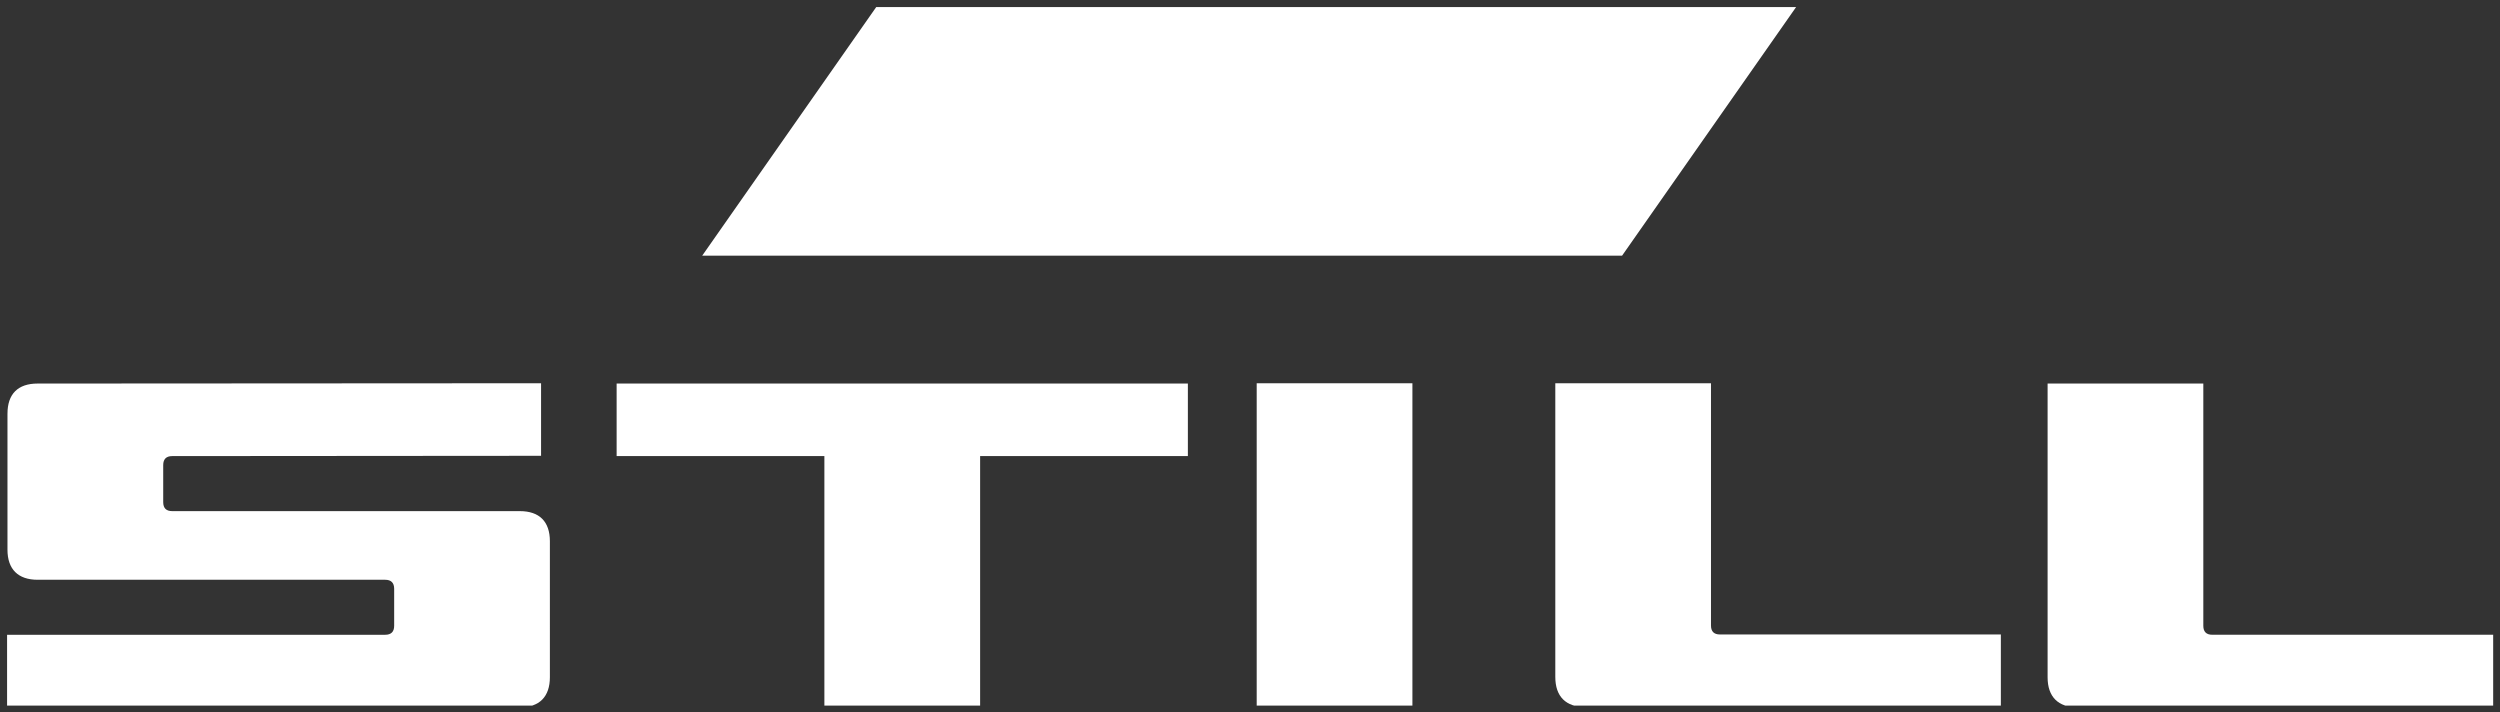 <?xml version="1.0" encoding="UTF-8" standalone="no"?>
<!-- Created with Inkscape (http://www.inkscape.org/) -->

<svg
   xmlns:dc="http://purl.org/dc/elements/1.1/"
   xmlns:cc="http://creativecommons.org/ns#"
   xmlns:rdf="http://www.w3.org/1999/02/22-rdf-syntax-ns#"
   xmlns:svg="http://www.w3.org/2000/svg"
   xmlns="http://www.w3.org/2000/svg"
   xmlns:sodipodi="http://sodipodi.sourceforge.net/DTD/sodipodi-0.dtd"
   xmlns:inkscape="http://www.inkscape.org/namespaces/inkscape"
   width="1789.54"
   height="510"
   id="svg3174"
   version="1.1"
   inkscape:version="0.92.5 (2060ec1f9f, 2020-04-08)"
   sodipodi:docname="still.svg">
  <rect width="100%" height="100%" fill="#333333" stroke="none"/>
  <defs
     id="defs3176">
    <clipPath
       clipPathUnits="userSpaceOnUse"
       id="clipPath148">
      <path
         inkscape:connector-curvature="0"
         d="m 207.631,150.236 0,43.719 155.906,0 0,-43.719 -155.906,0 z"
         id="path150" />
    </clipPath>
  </defs>
  <sodipodi:namedview
     id="base"
     pagecolor="#ffffff"
     bordercolor="#666666"
     borderopacity="1.0"
     inkscape:pageopacity="0.0"
     inkscape:pageshadow="2"
     inkscape:zoom="0.87101314"
     inkscape:cx="683.52179"
     inkscape:cy="255.00001"
     inkscape:document-units="px"
     inkscape:current-layer="layer1"
     showgrid="false"
     fit-margin-top="0"
     fit-margin-left="0"
     fit-margin-right="0"
     fit-margin-bottom="0"
     inkscape:window-width="1848"
     inkscape:window-height="1136"
     inkscape:window-x="72"
     inkscape:window-y="27"
     inkscape:window-maximized="1" />
  <g
     inkscape:label="Ebene 1"
     inkscape:groupmode="layer"
     id="layer1"
     transform="translate(25.821,144.599)">
    <g
       clip-path="url(#clipPath148)"
       id="g146"
       transform="matrix(11.437,0,0,11.437,-2395.431,-1857.803)"
       style="fill:#ffffff;fill-opacity:1">
      <g
         transform="matrix(1.37,0,0,-1.37,207.631,194.067)"
         id="g152"
         style="fill:#ffffff;fill-opacity:1">
        <path
           id="path154"
           style="fill:#ffffff;fill-opacity:1;fill-rule:nonzero;stroke:none"
           d="M 27.847,14.793 H 53.944 V 11.479 H 44.453 V 0 H 37.338 V 11.479 H 27.847 V 14.793"
           inkscape:connector-curvature="0" />
        <path
           id="path156"
           style="fill:#ffffff;fill-opacity:1;fill-rule:nonzero;stroke:none"
           d="m 70.729,14.807 h 7.113 V 3.74 c 0,-0.275 0.137,-0.41 0.411,-0.41 H 91.085 V 0.014 h -18.981 c -0.893,0 -1.374,0.482 -1.374,1.375 v 13.418"
           inkscape:connector-curvature="0" />
        <path
           id="path158"
           style="fill:#ffffff;fill-opacity:1;fill-rule:nonzero;stroke:none"
           d="m 57.088,14.807 h 7.114 V 0.014 h -7.114 v 14.793"
           inkscape:connector-curvature="0" />
        <path
           id="path160"
           style="fill:#ffffff;fill-opacity:1;fill-rule:nonzero;stroke:none"
           d="m 0.019,13.422 c 0,0.894 0.478,1.371 1.372,1.371 l 23.004,0.014 V 11.492 L 7.545,11.479 c -0.276,0 -0.412,-0.139 -0.412,-0.414 v -1.688 c 0,-0.277 0.136,-0.412 0.412,-0.412 h 15.879 c 0.897,0 1.374,-0.479 1.374,-1.375 V 1.379 C 24.798,0.484 24.321,0 23.424,0 H 0 v 3.316 h 17.271 c 0.275,0 0.413,0.137 0.413,0.41 v 1.689 c 0,0.275 -0.138,0.414 -0.413,0.414 h -15.876 c -0.89,0 -1.377,0.479 -1.377,1.373 v 6.219"
           inkscape:connector-curvature="0" />
        <path
           id="path162"
           style="fill:#ffffff;fill-opacity:1;fill-rule:nonzero;stroke:none"
           d="M 93.22,14.793 H 100.334 V 3.727 c 0,-0.274 0.137,-0.41 0.412,-0.41 h 12.83 V 0 H 94.594 c -0.892,0 -1.374,0.482 -1.374,1.375 v 13.418"
           inkscape:connector-curvature="0" />
        <path
           id="path164"
           style="fill:#ffffff;fill-opacity:1;fill-rule:nonzero;stroke:none"
           d="M 39.708,31.993 H 81.731 L 73.781,20.636 H 31.757 l 7.95,11.357"
           inkscape:connector-curvature="0" />
      </g>
    </g>
  </g>
</svg>
